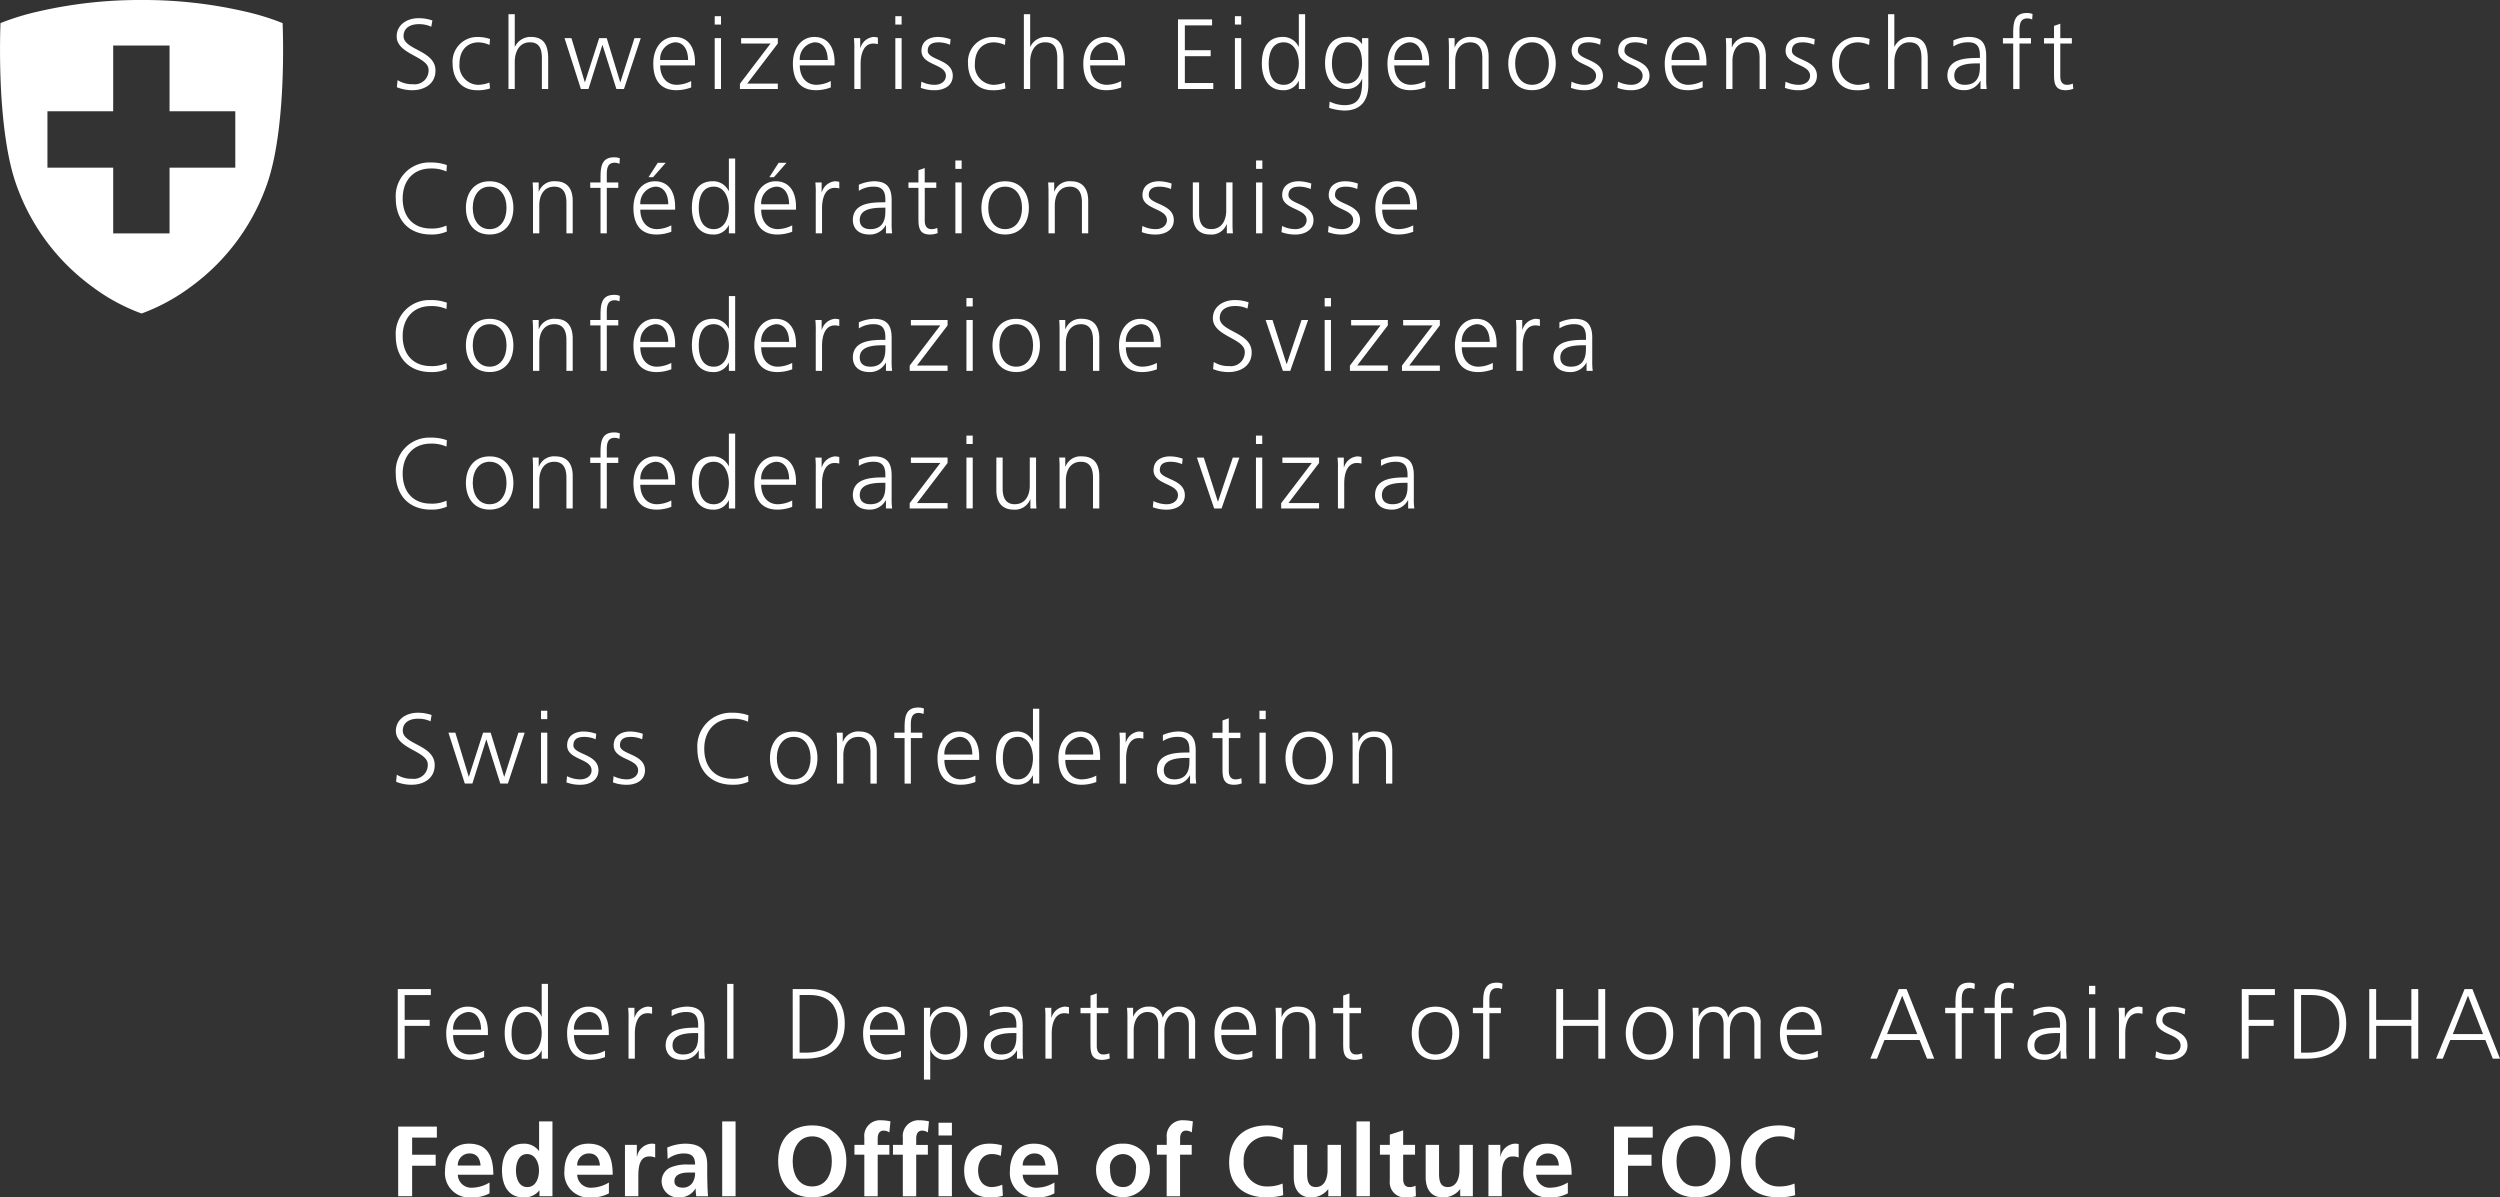 <svg xmlns="http://www.w3.org/2000/svg" width="370.358" height="177.394" viewBox="0 0 370.358 177.394">
  <rect x="0" y="0" width="370.358" height="177.394" fill="#333333" stroke="none"/>
  <g id="Gruppe_895" data-name="Gruppe 895" transform="translate(-1305.947 -8018.098)">
    <path id="Pfad_14" data-name="Pfad 14" d="M86.673,144.279a4.058,4.058,0,0,0,2.274.606,2.056,2.056,0,0,0,2.319-2.113c0-2.024-4.727-2.276-4.727-4.979,0-1.654,1.447-2.69,3.266-2.69a6.21,6.21,0,0,1,2.024.339l-.163.931a4.19,4.19,0,0,0-1.876-.384c-1.063,0-2.231.443-2.231,1.772,0,2.069,4.727,2.083,4.727,5.1,0,2.083-1.788,2.91-3.383,2.91a5.9,5.9,0,0,1-2.335-.443Z" transform="translate(1278.173 7885.689)" fill="#fff"/>
    <path id="Pfad_15" data-name="Pfad 15" d="M96.216,137.7a4.289,4.289,0,0,0-1.611-.384c-1.817,0-2.837,1.315-2.837,3.146a2.856,2.856,0,0,0,2.733,3.148,4.841,4.841,0,0,0,1.7-.341l.089.872a5.612,5.612,0,0,1-1.936.266c-2.424,0-3.605-1.847-3.605-3.944a3.652,3.652,0,0,1,3.723-3.944,5.631,5.631,0,0,1,1.817.3Z" transform="translate(1282.251 7887.057)" fill="#fff"/>
    <path id="Pfad_16" data-name="Pfad 16" d="M94.951,134.8h.931v4.816h.03a2.556,2.556,0,0,1,2.349-1.447c2.024,0,2.571,1.345,2.571,3.205v4.507H99.9v-4.491c0-1.3-.252-2.422-1.788-2.422-1.654,0-2.231,1.567-2.231,2.881v4.032h-.931Z" transform="translate(1286.324 7885.398)" fill="#fff"/>
    <path id="Pfad_17" data-name="Pfad 17" d="M107.972,144.14H106.85l-2.054-6.515h-.03l-2.054,6.515h-1.122l-2.422-7.535h1.02l1.979,6.517h.03l2.1-6.517h1.122l1.995,6.517h.03l2.083-6.517h.931Z" transform="translate(1290.411 7887.145)" fill="#fff"/>
    <path id="Pfad_18" data-name="Pfad 18" d="M111.461,143.99a6.179,6.179,0,0,1-2.187.413c-2.5,0-3.428-1.683-3.428-3.944,0-2.3,1.272-3.944,3.176-3.944,2.128,0,3,1.715,3,3.737v.473h-5.157c0,1.6.857,2.881,2.483,2.881a4.863,4.863,0,0,0,2.113-.561v.945ZM111,139.926c0-1.315-.532-2.615-1.92-2.615a2.464,2.464,0,0,0-2.217,2.615Z" transform="translate(1296.881 7887.057)" fill="#fff"/>
    <path id="Pfad_19" data-name="Pfad 19" d="M111.4,136.194h-.931v-1.24h.931Zm-.931,2.01h.931v7.535h-.931Z" transform="translate(1301.359 7885.543)" fill="#fff"/>
    <path id="Pfad_20" data-name="Pfad 20" d="M112.367,143.357,116.9,137.4h-4.359v-.8h5.436v.8l-4.535,5.94h4.535v.8h-5.613v-.784Z" transform="translate(1303.199 7887.145)" fill="#fff"/>
    <path id="Pfad_21" data-name="Pfad 21" d="M121.966,143.99a6.179,6.179,0,0,1-2.188.413c-2.5,0-3.428-1.683-3.428-3.944,0-2.3,1.272-3.944,3.176-3.944,2.128,0,3,1.715,3,3.737v.473h-5.157c0,1.6.858,2.881,2.483,2.881a4.862,4.862,0,0,0,2.113-.561v.945Zm-.459-4.064c0-1.315-.532-2.615-1.92-2.615a2.464,2.464,0,0,0-2.217,2.615Z" transform="translate(1307.06 7887.057)" fill="#fff"/>
    <path id="Pfad_22" data-name="Pfad 22" d="M121,138.376a13.53,13.53,0,0,0-.059-1.683h.931v1.447h.03a2.238,2.238,0,0,1,1.935-1.624,2.729,2.729,0,0,1,.65.089v.977a2.446,2.446,0,0,0-.679-.089c-1.479,0-1.876,1.656-1.876,3.014v3.723H121Z" transform="translate(1311.51 7887.057)" fill="#fff"/>
    <path id="Pfad_23" data-name="Pfad 23" d="M124.988,136.194h-.931v-1.24h.931Zm-.929,2.01h.931v7.535h-.931Z" transform="translate(1314.526 7885.543)" fill="#fff"/>
    <path id="Pfad_24" data-name="Pfad 24" d="M126.06,143.135a4.417,4.417,0,0,0,1.965.473c.886,0,1.67-.488,1.67-1.345,0-1.788-3.619-1.506-3.619-3.694,0-1.492,1.211-2.054,2.453-2.054a5.9,5.9,0,0,1,1.861.341l-.089.813a4.381,4.381,0,0,0-1.67-.354c-.961,0-1.626.3-1.626,1.256,0,1.4,3.708,1.227,3.708,3.694,0,1.6-1.492,2.142-2.629,2.142a5.676,5.676,0,0,1-2.113-.354Z" transform="translate(1316.381 7887.057)" fill="#fff"/>
    <path id="Pfad_25" data-name="Pfad 25" d="M134.995,137.7a4.289,4.289,0,0,0-1.611-.384c-1.817,0-2.837,1.315-2.837,3.146a2.856,2.856,0,0,0,2.733,3.148,4.84,4.84,0,0,0,1.7-.341l.089.872a5.612,5.612,0,0,1-1.936.266c-2.424,0-3.605-1.847-3.605-3.944a3.652,3.652,0,0,1,3.723-3.944,5.631,5.631,0,0,1,1.817.3Z" transform="translate(1319.827 7887.057)" fill="#fff"/>
    <path id="Pfad_26" data-name="Pfad 26" d="M133.729,134.8h.931v4.816h.03a2.556,2.556,0,0,1,2.349-1.447c2.024,0,2.571,1.345,2.571,3.205v4.507h-.931v-4.491c0-1.3-.252-2.422-1.788-2.422-1.654,0-2.231,1.567-2.231,2.881v4.032h-.931V134.8Z" transform="translate(1323.898 7885.398)" fill="#fff"/>
    <path id="Pfad_27" data-name="Pfad 27" d="M143.816,143.99a6.179,6.179,0,0,1-2.188.413c-2.5,0-3.428-1.683-3.428-3.944,0-2.3,1.272-3.944,3.176-3.944,2.128,0,3,1.715,3,3.737v.473h-5.157c0,1.6.858,2.881,2.483,2.881a4.862,4.862,0,0,0,2.113-.561v.945Zm-.459-4.064c0-1.315-.532-2.615-1.92-2.615a2.464,2.464,0,0,0-2.217,2.615Z" transform="translate(1328.231 7887.057)" fill="#fff"/>
    <path id="Pfad_28" data-name="Pfad 28" d="M145.323,135.194h5.052v.886h-4.032v3.68h3.826v.886h-3.826v3.975h4.212v.886h-5.23V135.194Z" transform="translate(1335.132 7885.777)" fill="#fff"/>
    <path id="Pfad_29" data-name="Pfad 29" d="M150.538,136.194h-.931v-1.24h.931Zm-.931,2.01h.931v7.535h-.931Z" transform="translate(1339.283 7885.543)" fill="#fff"/>
    <path id="Pfad_30" data-name="Pfad 30" d="M158.046,145.884h-.931v-1.2h-.03a2.415,2.415,0,0,1-2.349,1.374c-2.067,0-3.1-1.713-3.1-3.944,0-2.29.886-3.944,3.1-3.944a2.537,2.537,0,0,1,2.349,1.447h.03V134.8h.931Zm-3.162-.62c1.654,0,2.231-1.774,2.231-3.148s-.577-3.146-2.231-3.146c-1.772,0-2.231,1.683-2.231,3.146S153.112,145.264,154.884,145.264Z" transform="translate(1341.246 7885.4)" fill="#fff"/>
    <path id="Pfad_31" data-name="Pfad 31" d="M162.8,143.608c0,2.1-.945,3.812-3.53,3.812a7.823,7.823,0,0,1-2.276-.4l.075-.931a5.106,5.106,0,0,0,2.217.532c2.394,0,2.6-1.745,2.6-3.871h-.03a2.334,2.334,0,0,1-2.29,1.477c-2.408,0-3.176-2.1-3.176-3.769,0-2.29.886-3.944,3.1-3.944a2.488,2.488,0,0,1,2.349,1.034h.03v-.858h.931v6.919Zm-3.221-.179c1.683,0,2.29-1.6,2.29-2.969,0-1.817-.532-3.146-2.231-3.146-1.772,0-2.231,1.683-2.231,3.146C157.408,141.938,158,143.429,159.58,143.429Z" transform="translate(1345.857 7887.055)" fill="#fff"/>
    <path id="Pfad_32" data-name="Pfad 32" d="M166.7,143.99a6.179,6.179,0,0,1-2.188.413c-2.5,0-3.428-1.683-3.428-3.944,0-2.3,1.272-3.944,3.176-3.944,2.126,0,3,1.715,3,3.737v.473H162.1c0,1.6.858,2.881,2.483,2.881a4.863,4.863,0,0,0,2.113-.561v.945Zm-.459-4.064c0-1.315-.532-2.615-1.92-2.615a2.464,2.464,0,0,0-2.217,2.615Z" transform="translate(1350.407 7887.057)" fill="#fff"/>
    <path id="Pfad_33" data-name="Pfad 33" d="M165.739,138.465c0-.577,0-1.168-.059-1.774h.9v1.345h.03a2.388,2.388,0,0,1,2.438-1.522c1.863,0,2.571,1.24,2.571,2.9v4.816h-.931v-4.58c0-1.418-.5-2.335-1.788-2.335-1.7,0-2.231,1.492-2.231,2.749v4.166h-.931Z" transform="translate(1354.857 7887.055)" fill="#fff"/>
    <path id="Pfad_34" data-name="Pfad 34" d="M173.692,136.515c2.438,0,3.517,1.89,3.517,3.944s-1.079,3.944-3.517,3.944-3.517-1.89-3.517-3.944S171.254,136.515,173.692,136.515Zm0,7.092c1.626,0,2.5-1.4,2.5-3.148s-.87-3.146-2.5-3.146-2.5,1.4-2.5,3.146S172.067,143.607,173.692,143.607Z" transform="translate(1359.213 7887.057)" fill="#fff"/>
    <path id="Pfad_35" data-name="Pfad 35" d="M174.977,143.135a4.418,4.418,0,0,0,1.965.473c.886,0,1.67-.488,1.67-1.345,0-1.788-3.619-1.506-3.619-3.694,0-1.492,1.211-2.054,2.453-2.054a5.9,5.9,0,0,1,1.861.341l-.089.813a4.373,4.373,0,0,0-1.67-.354c-.961,0-1.626.3-1.626,1.256,0,1.4,3.709,1.227,3.709,3.694,0,1.6-1.492,2.142-2.63,2.142a5.676,5.676,0,0,1-2.113-.354Z" transform="translate(1363.779 7887.057)" fill="#fff"/>
    <path id="Pfad_36" data-name="Pfad 36" d="M178.48,143.135a4.418,4.418,0,0,0,1.965.473c.886,0,1.67-.488,1.67-1.345,0-1.788-3.619-1.506-3.619-3.694,0-1.492,1.211-2.054,2.453-2.054a5.9,5.9,0,0,1,1.861.341l-.089.813a4.373,4.373,0,0,0-1.67-.354c-.961,0-1.626.3-1.626,1.256,0,1.4,3.71,1.227,3.71,3.694,0,1.6-1.492,2.142-2.631,2.142a5.676,5.676,0,0,1-2.113-.354Z" transform="translate(1367.174 7887.057)" fill="#fff"/>
    <path id="Pfad_37" data-name="Pfad 37" d="M187.563,143.99a6.179,6.179,0,0,1-2.187.413c-2.5,0-3.428-1.683-3.428-3.944,0-2.3,1.272-3.944,3.176-3.944,2.128,0,3,1.715,3,3.737v.473h-5.157c0,1.6.858,2.881,2.483,2.881a4.863,4.863,0,0,0,2.113-.561v.945Zm-.459-4.064c0-1.315-.532-2.615-1.92-2.615a2.464,2.464,0,0,0-2.217,2.615Z" transform="translate(1370.62 7887.057)" fill="#fff"/>
    <path id="Pfad_38" data-name="Pfad 38" d="M186.6,138.465c0-.577,0-1.168-.059-1.774h.9v1.345h.03a2.388,2.388,0,0,1,2.438-1.522c1.863,0,2.571,1.24,2.571,2.9v4.816h-.931v-4.58c0-1.418-.5-2.335-1.788-2.335-1.7,0-2.231,1.492-2.231,2.749v4.166H186.6v-5.761Z" transform="translate(1375.069 7887.055)" fill="#fff"/>
    <path id="Pfad_39" data-name="Pfad 39" d="M191.079,143.135a4.417,4.417,0,0,0,1.965.473c.886,0,1.67-.488,1.67-1.345,0-1.788-3.619-1.506-3.619-3.694,0-1.492,1.211-2.054,2.453-2.054a5.9,5.9,0,0,1,1.861.341l-.089.813a4.381,4.381,0,0,0-1.67-.354c-.961,0-1.626.3-1.626,1.256,0,1.4,3.709,1.227,3.709,3.694,0,1.6-1.492,2.142-2.631,2.142a5.676,5.676,0,0,1-2.113-.354Z" transform="translate(1379.381 7887.057)" fill="#fff"/>
    <path id="Pfad_40" data-name="Pfad 40" d="M200.014,137.7a4.29,4.29,0,0,0-1.611-.384c-1.817,0-2.837,1.315-2.837,3.146a2.856,2.856,0,0,0,2.733,3.148,4.84,4.84,0,0,0,1.7-.341l.089.872a5.612,5.612,0,0,1-1.936.266c-2.424,0-3.605-1.847-3.605-3.944a3.652,3.652,0,0,1,3.723-3.944,5.643,5.643,0,0,1,1.817.3Z" transform="translate(1382.827 7887.057)" fill="#fff"/>
    <path id="Pfad_41" data-name="Pfad 41" d="M198.749,134.8h.931v4.816h.03a2.556,2.556,0,0,1,2.349-1.447c2.024,0,2.571,1.345,2.571,3.205v4.507H203.7v-4.491c0-1.3-.252-2.422-1.788-2.422-1.654,0-2.231,1.567-2.231,2.881v4.032h-.931V134.8Z" transform="translate(1386.899 7885.398)" fill="#fff"/>
    <path id="Pfad_42" data-name="Pfad 42" d="M208.12,143.016h-.03A2.65,2.65,0,0,1,205.7,144.4c-2.142,0-2.483-1.447-2.483-2.128,0-2.526,2.69-2.644,4.639-2.644h.177v-.384c0-1.286-.457-1.936-1.713-1.936a4.005,4.005,0,0,0-2.217.62v-.9a5.924,5.924,0,0,1,2.217-.518c1.861,0,2.644.843,2.644,2.808v3.324a10.575,10.575,0,0,0,.075,1.581h-.918v-1.209Zm-.089-2.585h-.266c-1.611,0-3.53.163-3.53,1.817,0,.988.707,1.359,1.565,1.359,2.186,0,2.231-1.906,2.231-2.719Z" transform="translate(1391.225 7887.055)" fill="#fff"/>
    <path id="Pfad_43" data-name="Pfad 43" d="M208.913,139.234h-1.52v-.8h1.52v-.545c0-1.581.059-3.176,2-3.176a2.132,2.132,0,0,1,.87.148l-.059.813a1.639,1.639,0,0,0-.738-.161c-1.27,0-1.138,1.374-1.138,2.274v.65h1.7v.8h-1.7v6.738h-.931Z" transform="translate(1395.275 7885.313)" fill="#fff"/>
    <path id="Pfad_44" data-name="Pfad 44" d="M214.605,138.456h-1.713v4.877c0,.679.252,1.24,1.006,1.24a2.172,2.172,0,0,0,.856-.177l.059.768a3.394,3.394,0,0,1-1.138.207c-1.654,0-1.713-1.138-1.713-2.51v-4.4h-1.477v-.8h1.477v-1.817l.931-.325v2.142h1.713v.8Z" transform="translate(1398.272 7886.09)" fill="#fff"/>
    <path id="Pfad_45" data-name="Pfad 45" d="M93.978,146.784a5.364,5.364,0,0,0-2.306-.443c-2.674,0-4.18,1.89-4.18,4.448,0,2.6,1.463,4.446,4.18,4.446a5.105,5.105,0,0,0,2.306-.443l.059.886a5.555,5.555,0,0,1-2.365.443c-3.251,0-5.2-2.142-5.2-5.334a4.976,4.976,0,0,1,5.2-5.334,6.7,6.7,0,0,1,2.365.384Z" transform="translate(1278.108 7896.717)" fill="#fff"/>
    <path id="Pfad_46" data-name="Pfad 46" d="M95.264,146.865c2.438,0,3.517,1.89,3.517,3.944s-1.079,3.944-3.517,3.944-3.517-1.89-3.517-3.944S92.826,146.865,95.264,146.865Zm0,7.092c1.626,0,2.5-1.4,2.5-3.148s-.87-3.146-2.5-3.146-2.5,1.4-2.5,3.146S93.637,153.957,95.264,153.957Z" transform="translate(1283.22 7898.086)" fill="#fff"/>
    <path id="Pfad_47" data-name="Pfad 47" d="M96.826,148.816c0-.577,0-1.168-.059-1.774h.9v1.345h.03a2.388,2.388,0,0,1,2.438-1.522c1.863,0,2.571,1.24,2.571,2.9v4.816h-.931V150c0-1.418-.5-2.335-1.788-2.335-1.7,0-2.231,1.492-2.231,2.749v4.166h-.931Z" transform="translate(1288.083 7898.086)" fill="#fff"/>
    <path id="Pfad_48" data-name="Pfad 48" d="M102.626,149.584H101.1v-.8h1.522v-.545c0-1.581.059-3.176,1.995-3.176a2.136,2.136,0,0,1,.872.148l-.059.813a1.639,1.639,0,0,0-.738-.161c-1.27,0-1.138,1.374-1.138,2.274v.65h1.7v.8h-1.7v6.738h-.931Z" transform="translate(1292.286 7896.342)" fill="#fff"/>
    <path id="Pfad_49" data-name="Pfad 49" d="M109.968,155.686a6.179,6.179,0,0,1-2.188.413c-2.5,0-3.428-1.683-3.428-3.944,0-2.3,1.272-3.944,3.176-3.944,2.128,0,3,1.715,3,3.737v.473h-5.157c0,1.6.858,2.881,2.483,2.881a4.862,4.862,0,0,0,2.113-.561v.945Zm-.459-4.064c0-1.315-.532-2.615-1.92-2.615a2.464,2.464,0,0,0-2.217,2.615Zm-1.552-6.145h1.168l-1.861,2.128h-.679Z" transform="translate(1295.434 7896.74)" fill="#fff"/>
    <path id="Pfad_50" data-name="Pfad 50" d="M115.163,156.234h-.931v-1.2h-.03a2.415,2.415,0,0,1-2.349,1.374c-2.067,0-3.1-1.713-3.1-3.944,0-2.29.886-3.944,3.1-3.944a2.542,2.542,0,0,1,2.349,1.447h.03v-4.816h.931Zm-3.162-.62c1.654,0,2.231-1.774,2.231-3.148s-.577-3.146-2.231-3.146c-1.772,0-2.231,1.683-2.231,3.146S110.227,155.614,112,155.614Z" transform="translate(1299.694 7896.428)" fill="#fff"/>
    <path id="Pfad_51" data-name="Pfad 51" d="M119.062,155.686a6.179,6.179,0,0,1-2.187.413c-2.5,0-3.428-1.683-3.428-3.944,0-2.3,1.272-3.944,3.176-3.944,2.128,0,3,1.715,3,3.737v.473h-5.157c0,1.6.858,2.881,2.483,2.881a4.862,4.862,0,0,0,2.113-.561Zm-.459-4.064c0-1.315-.532-2.615-1.92-2.615a2.464,2.464,0,0,0-2.217,2.615Zm-1.552-6.145h1.168l-1.863,2.128h-.679Z" transform="translate(1304.246 7896.74)" fill="#fff"/>
    <path id="Pfad_52" data-name="Pfad 52" d="M118.1,148.726a13.531,13.531,0,0,0-.059-1.683h.931v1.449H119a2.238,2.238,0,0,1,1.935-1.626,2.715,2.715,0,0,1,.65.089v.977a2.446,2.446,0,0,0-.679-.089c-1.479,0-1.876,1.654-1.876,3.014v3.723H118.1Z" transform="translate(1308.696 7898.086)" fill="#fff"/>
    <path id="Pfad_53" data-name="Pfad 53" d="M125.766,153.367h-.03a2.65,2.65,0,0,1-2.394,1.388c-2.142,0-2.481-1.447-2.481-2.128,0-2.526,2.69-2.644,4.639-2.644h.177V149.6c0-1.286-.459-1.936-1.715-1.936a3.994,3.994,0,0,0-2.215.62v-.9a5.915,5.915,0,0,1,2.215-.518c1.861,0,2.644.843,2.644,2.808V153a10.579,10.579,0,0,0,.075,1.581h-.916Zm-.087-2.585h-.266c-1.611,0-3.53.163-3.53,1.817,0,.988.709,1.359,1.565,1.359,2.186,0,2.231-1.906,2.231-2.719Z" transform="translate(1311.43 7898.084)" fill="#fff"/>
    <path id="Pfad_54" data-name="Pfad 54" d="M129.171,148.806h-1.715v4.877c0,.679.252,1.24,1,1.24a2.19,2.19,0,0,0,.858-.177l.059.768a3.394,3.394,0,0,1-1.138.207c-1.654,0-1.715-1.138-1.715-2.51v-4.4h-1.477v-.8h1.477v-1.817l.931-.325v2.142h1.715v.8Z" transform="translate(1315.486 7897.119)" fill="#fff"/>
    <path id="Pfad_55" data-name="Pfad 55" d="M129.505,146.544h-.931V145.3h.931Zm-.929,2.01h.931v7.535h-.931Z" transform="translate(1318.903 7896.572)" fill="#fff"/>
    <path id="Pfad_56" data-name="Pfad 56" d="M134.05,146.865c2.438,0,3.517,1.89,3.517,3.944s-1.079,3.944-3.517,3.944-3.517-1.89-3.517-3.944S131.612,146.865,134.05,146.865Zm0,7.092c1.626,0,2.5-1.4,2.5-3.148s-.87-3.146-2.5-3.146-2.5,1.4-2.5,3.146S132.425,153.957,134.05,153.957Z" transform="translate(1320.801 7898.086)" fill="#fff"/>
    <path id="Pfad_57" data-name="Pfad 57" d="M135.612,148.816c0-.577,0-1.168-.059-1.774h.9v1.345h.03a2.388,2.388,0,0,1,2.438-1.522c1.863,0,2.571,1.24,2.571,2.9v4.816h-.931V150c0-1.418-.5-2.335-1.788-2.335-1.7,0-2.231,1.492-2.231,2.749v4.166h-.931Z" transform="translate(1325.666 7898.086)" fill="#fff"/>
    <path id="Pfad_58" data-name="Pfad 58" d="M142.689,153.485a4.417,4.417,0,0,0,1.965.473c.886,0,1.67-.488,1.67-1.345,0-1.788-3.619-1.506-3.619-3.694,0-1.492,1.211-2.054,2.453-2.054a5.948,5.948,0,0,1,1.861.339l-.089.813a4.382,4.382,0,0,0-1.67-.354c-.961,0-1.626.3-1.626,1.256,0,1.4,3.71,1.227,3.71,3.694,0,1.6-1.492,2.142-2.631,2.142a5.676,5.676,0,0,1-2.113-.354Z" transform="translate(1332.494 7898.086)" fill="#fff"/>
    <path id="Pfad_59" data-name="Pfad 59" d="M152.321,152.717c0,.575,0,1.168.059,1.772h-.9v-1.345h-.03a2.391,2.391,0,0,1-2.438,1.522c-1.861,0-2.571-1.24-2.571-2.9v-4.816h.931v4.58c0,1.42.5,2.335,1.788,2.335,1.7,0,2.231-1.492,2.231-2.749v-4.166h.931v5.763Z" transform="translate(1336.214 7898.172)" fill="#fff"/>
    <path id="Pfad_60" data-name="Pfad 60" d="M152.129,146.544H151.2V145.3h.931Zm-.931,2.01h.931v7.535H151.2Z" transform="translate(1340.825 7896.572)" fill="#fff"/>
    <path id="Pfad_61" data-name="Pfad 61" d="M153.2,153.485a4.417,4.417,0,0,0,1.965.473c.886,0,1.67-.488,1.67-1.345,0-1.788-3.619-1.506-3.619-3.694,0-1.492,1.211-2.054,2.453-2.054a5.948,5.948,0,0,1,1.861.339l-.089.813a4.382,4.382,0,0,0-1.67-.354c-.961,0-1.626.3-1.626,1.256,0,1.4,3.708,1.227,3.708,3.694,0,1.6-1.492,2.142-2.629,2.142a5.677,5.677,0,0,1-2.113-.354Z" transform="translate(1342.679 7898.086)" fill="#fff"/>
    <path id="Pfad_62" data-name="Pfad 62" d="M156.7,153.485a4.417,4.417,0,0,0,1.965.473c.886,0,1.67-.488,1.67-1.345,0-1.788-3.619-1.506-3.619-3.694,0-1.492,1.211-2.054,2.453-2.054a5.948,5.948,0,0,1,1.861.339l-.089.813a4.382,4.382,0,0,0-1.67-.354c-.961,0-1.626.3-1.626,1.256,0,1.4,3.71,1.227,3.71,3.694,0,1.6-1.492,2.142-2.631,2.142a5.676,5.676,0,0,1-2.113-.354Z" transform="translate(1346.075 7898.086)" fill="#fff"/>
    <path id="Pfad_63" data-name="Pfad 63" d="M165.787,154.34a6.179,6.179,0,0,1-2.187.413c-2.5,0-3.428-1.683-3.428-3.944,0-2.3,1.272-3.944,3.176-3.944,2.128,0,3,1.715,3,3.737v.473H161.19c0,1.6.858,2.881,2.483,2.881a4.862,4.862,0,0,0,2.113-.561v.945Zm-.459-4.064c0-1.315-.532-2.615-1.92-2.615a2.464,2.464,0,0,0-2.217,2.615Z" transform="translate(1349.52 7898.086)" fill="#fff"/>
    <path id="Pfad_64" data-name="Pfad 64" d="M93.978,157.134a5.365,5.365,0,0,0-2.306-.443c-2.674,0-4.18,1.89-4.18,4.448,0,2.6,1.463,4.446,4.18,4.446a5.105,5.105,0,0,0,2.306-.443l.059.886a5.554,5.554,0,0,1-2.365.443c-3.251,0-5.2-2.142-5.2-5.332a4.976,4.976,0,0,1,5.2-5.334,6.652,6.652,0,0,1,2.365.384Z" transform="translate(1278.108 7906.748)" fill="#fff"/>
    <path id="Pfad_65" data-name="Pfad 65" d="M95.264,157.215c2.438,0,3.517,1.89,3.517,3.944S97.7,165.1,95.264,165.1s-3.517-1.89-3.517-3.944S92.826,157.215,95.264,157.215Zm0,7.092c1.626,0,2.5-1.4,2.5-3.148s-.87-3.146-2.5-3.146-2.5,1.4-2.5,3.146S93.637,164.307,95.264,164.307Z" transform="translate(1283.22 7908.113)" fill="#fff"/>
    <path id="Pfad_66" data-name="Pfad 66" d="M96.826,159.166c0-.577,0-1.168-.059-1.774h.9v1.345h.03a2.388,2.388,0,0,1,2.438-1.522c1.863,0,2.571,1.24,2.571,2.9v4.816h-.931v-4.58c0-1.418-.5-2.335-1.788-2.335-1.7,0-2.231,1.492-2.231,2.749v4.166h-.931Z" transform="translate(1288.083 7908.113)" fill="#fff"/>
    <path id="Pfad_67" data-name="Pfad 67" d="M102.626,159.934H101.1v-.8h1.522v-.545c0-1.581.059-3.176,1.995-3.176a2.136,2.136,0,0,1,.872.148l-.059.813a1.639,1.639,0,0,0-.738-.161c-1.27,0-1.138,1.374-1.138,2.274v.65h1.7v.8h-1.7v6.738h-.931Z" transform="translate(1292.286 7906.369)" fill="#fff"/>
    <path id="Pfad_68" data-name="Pfad 68" d="M109.968,164.69a6.179,6.179,0,0,1-2.188.413c-2.5,0-3.428-1.683-3.428-3.944,0-2.3,1.272-3.944,3.176-3.944,2.128,0,3,1.715,3,3.737v.473h-5.157c0,1.6.858,2.881,2.483,2.881a4.863,4.863,0,0,0,2.113-.561v.945Zm-.459-4.064c0-1.315-.532-2.615-1.92-2.615a2.464,2.464,0,0,0-2.217,2.615Z" transform="translate(1295.434 7908.115)" fill="#fff"/>
    <path id="Pfad_69" data-name="Pfad 69" d="M115.163,166.584h-.931v-1.2h-.03a2.415,2.415,0,0,1-2.349,1.374c-2.067,0-3.1-1.713-3.1-3.944,0-2.29.886-3.944,3.1-3.944a2.542,2.542,0,0,1,2.349,1.447h.03V155.5h.931Zm-3.162-.62c1.654,0,2.231-1.774,2.231-3.148s-.577-3.146-2.231-3.146c-1.772,0-2.231,1.683-2.231,3.146S110.227,165.964,112,165.964Z" transform="translate(1299.694 7906.457)" fill="#fff"/>
    <path id="Pfad_70" data-name="Pfad 70" d="M119.062,164.69a6.179,6.179,0,0,1-2.187.413c-2.5,0-3.428-1.683-3.428-3.944,0-2.3,1.272-3.944,3.176-3.944,2.128,0,3,1.715,3,3.737v.473h-5.157c0,1.6.858,2.881,2.483,2.881a4.862,4.862,0,0,0,2.113-.561Zm-.459-4.064c0-1.315-.532-2.615-1.92-2.615a2.464,2.464,0,0,0-2.217,2.615Z" transform="translate(1304.246 7908.115)" fill="#fff"/>
    <path id="Pfad_71" data-name="Pfad 71" d="M118.1,159.077a13.583,13.583,0,0,0-.059-1.685h.931v1.447H119a2.238,2.238,0,0,1,1.935-1.624,2.715,2.715,0,0,1,.65.089v.977a2.446,2.446,0,0,0-.679-.089c-1.479,0-1.876,1.656-1.876,3.015v3.723H118.1Z" transform="translate(1308.696 7908.113)" fill="#fff"/>
    <path id="Pfad_72" data-name="Pfad 72" d="M125.766,163.717h-.03a2.65,2.65,0,0,1-2.394,1.388c-2.142,0-2.481-1.447-2.481-2.128,0-2.526,2.69-2.644,4.639-2.644h.177v-.384c0-1.286-.459-1.935-1.715-1.935a3.994,3.994,0,0,0-2.215.62v-.9a5.915,5.915,0,0,1,2.215-.518c1.861,0,2.644.843,2.644,2.808v3.324a10.579,10.579,0,0,0,.075,1.581h-.916Zm-.087-2.587h-.266c-1.611,0-3.53.163-3.53,1.817,0,.988.709,1.359,1.565,1.359,2.186,0,2.231-1.906,2.231-2.719Z" transform="translate(1311.43 7908.113)" fill="#fff"/>
    <path id="Pfad_73" data-name="Pfad 73" d="M125.138,164.057l4.536-5.954h-4.359v-.8h5.436v.8l-4.535,5.94h4.535v.8h-5.613v-.784Z" transform="translate(1315.574 7908.201)" fill="#fff"/>
    <path id="Pfad_74" data-name="Pfad 74" d="M130.338,156.894h-.931v-1.24h.931Zm-.929,2.01h.931v7.535h-.931Z" transform="translate(1319.71 7906.602)" fill="#fff"/>
    <path id="Pfad_75" data-name="Pfad 75" d="M134.883,157.215c2.438,0,3.517,1.89,3.517,3.944s-1.079,3.944-3.517,3.944-3.517-1.89-3.517-3.944S132.445,157.215,134.883,157.215Zm0,7.092c1.626,0,2.5-1.4,2.5-3.148s-.87-3.146-2.5-3.146-2.5,1.4-2.5,3.146S133.258,164.307,134.883,164.307Z" transform="translate(1321.608 7908.113)" fill="#fff"/>
    <path id="Pfad_76" data-name="Pfad 76" d="M136.445,159.166c0-.577,0-1.168-.059-1.774h.9v1.345h.03a2.388,2.388,0,0,1,2.438-1.522c1.863,0,2.571,1.24,2.571,2.9v4.816h-.931v-4.58c0-1.418-.5-2.335-1.788-2.335-1.7,0-2.231,1.492-2.231,2.749v4.166h-.931v-5.761Z" transform="translate(1326.473 7908.113)" fill="#fff"/>
    <path id="Pfad_77" data-name="Pfad 77" d="M146.5,164.69a6.179,6.179,0,0,1-2.188.413c-2.5,0-3.428-1.683-3.428-3.944,0-2.3,1.27-3.944,3.176-3.944,2.128,0,3,1.715,3,3.737v.473h-5.157c0,1.6.858,2.881,2.483,2.881a4.863,4.863,0,0,0,2.113-.561v.945Zm-.459-4.064c0-1.315-.532-2.615-1.92-2.615a2.464,2.464,0,0,0-2.217,2.615Z" transform="translate(1330.835 7908.115)" fill="#fff"/>
    <path id="Pfad_78" data-name="Pfad 78" d="M148.083,164.979a4.062,4.062,0,0,0,2.274.606,2.056,2.056,0,0,0,2.319-2.113c0-2.024-4.727-2.276-4.727-4.98,0-1.654,1.447-2.69,3.266-2.69a6.209,6.209,0,0,1,2.024.339l-.163.931a4.19,4.19,0,0,0-1.876-.384c-1.063,0-2.231.443-2.231,1.772,0,2.069,4.727,2.083,4.727,5.1,0,2.083-1.788,2.91-3.383,2.91a5.9,5.9,0,0,1-2.335-.443Z" transform="translate(1337.677 7906.746)" fill="#fff"/>
    <path id="Pfad_79" data-name="Pfad 79" d="M155.567,164.84h-1.093l-2.556-7.535h1.02l2.083,6.517h.029l2.188-6.517h.975Z" transform="translate(1341.523 7908.201)" fill="#fff"/>
    <path id="Pfad_80" data-name="Pfad 80" d="M157.291,156.894h-.931v-1.24h.931Zm-.929,2.01h.931v7.535h-.931Z" transform="translate(1345.827 7906.602)" fill="#fff"/>
    <path id="Pfad_81" data-name="Pfad 81" d="M158.259,164.057,162.8,158.1h-4.359v-.8h5.436v.8l-4.535,5.94h4.535v.8h-5.613Z" transform="translate(1347.667 7908.201)" fill="#fff"/>
    <path id="Pfad_82" data-name="Pfad 82" d="M162.176,164.057l4.536-5.954h-4.359v-.8h5.436v.8l-4.535,5.94h4.535v.8h-5.613Z" transform="translate(1351.462 7908.201)" fill="#fff"/>
    <path id="Pfad_83" data-name="Pfad 83" d="M171.775,164.69a6.179,6.179,0,0,1-2.187.413c-2.5,0-3.428-1.683-3.428-3.944,0-2.3,1.27-3.944,3.176-3.944,2.128,0,3,1.715,3,3.737v.473h-5.157c0,1.6.858,2.881,2.483,2.881a4.862,4.862,0,0,0,2.113-.561v.945Zm-.459-4.064c0-1.315-.532-2.615-1.92-2.615a2.464,2.464,0,0,0-2.217,2.615Z" transform="translate(1355.322 7908.115)" fill="#fff"/>
    <path id="Pfad_84" data-name="Pfad 84" d="M170.812,159.077a13.576,13.576,0,0,0-.059-1.685h.931v1.447h.03a2.238,2.238,0,0,1,1.936-1.624,2.715,2.715,0,0,1,.65.089v.977a2.447,2.447,0,0,0-.679-.089c-1.479,0-1.876,1.656-1.876,3.015v3.723h-.931Z" transform="translate(1359.772 7908.113)" fill="#fff"/>
    <path id="Pfad_85" data-name="Pfad 85" d="M178.479,163.717h-.029a2.65,2.65,0,0,1-2.394,1.388c-2.142,0-2.481-1.447-2.481-2.128,0-2.526,2.69-2.644,4.639-2.644h.177v-.384c0-1.286-.459-1.935-1.715-1.935a4.005,4.005,0,0,0-2.217.62v-.9a5.917,5.917,0,0,1,2.217-.518c1.861,0,2.644.843,2.644,2.808v3.324a10.573,10.573,0,0,0,.075,1.581h-.916Zm-.089-2.587h-.266c-1.611,0-3.532.163-3.532,1.817,0,.988.709,1.359,1.565,1.359,2.186,0,2.231-1.906,2.231-2.719v-.457Z" transform="translate(1362.506 7908.113)" fill="#fff"/>
    <path id="Pfad_86" data-name="Pfad 86" d="M93.978,167.483a5.365,5.365,0,0,0-2.306-.443c-2.674,0-4.18,1.89-4.18,4.448,0,2.6,1.463,4.446,4.18,4.446a5.105,5.105,0,0,0,2.306-.443l.059.886a5.555,5.555,0,0,1-2.365.443c-3.251,0-5.2-2.142-5.2-5.332a4.976,4.976,0,0,1,5.2-5.334,6.652,6.652,0,0,1,2.365.384Z" transform="translate(1278.108 7916.775)" fill="#fff"/>
    <path id="Pfad_87" data-name="Pfad 87" d="M95.264,167.564c2.438,0,3.517,1.89,3.517,3.944s-1.079,3.944-3.517,3.944-3.517-1.89-3.517-3.944S92.826,167.564,95.264,167.564Zm0,7.094c1.626,0,2.5-1.4,2.5-3.148s-.87-3.146-2.5-3.146-2.5,1.4-2.5,3.146S93.637,174.658,95.264,174.658Z" transform="translate(1283.22 7918.141)" fill="#fff"/>
    <path id="Pfad_88" data-name="Pfad 88" d="M96.826,169.515c0-.577,0-1.168-.059-1.774h.9v1.345h.03a2.388,2.388,0,0,1,2.438-1.522c1.863,0,2.571,1.24,2.571,2.9v4.816h-.931V170.7c0-1.418-.5-2.335-1.788-2.335-1.7,0-2.231,1.492-2.231,2.749v4.166h-.931Z" transform="translate(1288.083 7918.141)" fill="#fff"/>
    <path id="Pfad_89" data-name="Pfad 89" d="M102.626,170.284H101.1v-.8h1.522v-.545c0-1.581.059-3.176,1.995-3.176a2.17,2.17,0,0,1,.872.148l-.059.813a1.639,1.639,0,0,0-.738-.163c-1.27,0-1.138,1.374-1.138,2.274v.65h1.7v.8h-1.7v6.738h-.931Z" transform="translate(1292.286 7916.398)" fill="#fff"/>
    <path id="Pfad_90" data-name="Pfad 90" d="M109.968,175.039a6.179,6.179,0,0,1-2.188.413c-2.5,0-3.428-1.683-3.428-3.944,0-2.3,1.272-3.944,3.176-3.944,2.128,0,3,1.715,3,3.737v.473h-5.157c0,1.595.858,2.881,2.483,2.881a4.863,4.863,0,0,0,2.113-.561v.945Zm-.459-4.062c0-1.315-.532-2.615-1.92-2.615a2.464,2.464,0,0,0-2.217,2.615Z" transform="translate(1295.434 7918.143)" fill="#fff"/>
    <path id="Pfad_91" data-name="Pfad 91" d="M115.163,176.934h-.931v-1.2h-.03a2.415,2.415,0,0,1-2.349,1.374c-2.067,0-3.1-1.713-3.1-3.944,0-2.29.886-3.944,3.1-3.944a2.542,2.542,0,0,1,2.349,1.447h.03v-4.816h.931Zm-3.162-.62c1.654,0,2.231-1.774,2.231-3.148s-.577-3.146-2.231-3.146c-1.772,0-2.231,1.683-2.231,3.146S110.227,176.314,112,176.314Z" transform="translate(1299.694 7916.486)" fill="#fff"/>
    <path id="Pfad_92" data-name="Pfad 92" d="M119.062,175.039a6.179,6.179,0,0,1-2.187.413c-2.5,0-3.428-1.683-3.428-3.944,0-2.3,1.272-3.944,3.176-3.944,2.128,0,3,1.715,3,3.737v.473h-5.157c0,1.595.858,2.881,2.483,2.881a4.863,4.863,0,0,0,2.113-.561Zm-.459-4.062c0-1.315-.532-2.615-1.92-2.615a2.464,2.464,0,0,0-2.217,2.615Z" transform="translate(1304.246 7918.143)" fill="#fff"/>
    <path id="Pfad_93" data-name="Pfad 93" d="M118.1,169.426a13.532,13.532,0,0,0-.059-1.683h.931v1.447H119a2.238,2.238,0,0,1,1.935-1.624,2.712,2.712,0,0,1,.65.089v.977a2.446,2.446,0,0,0-.679-.089c-1.479,0-1.876,1.656-1.876,3.014v3.723H118.1Z" transform="translate(1308.696 7918.143)" fill="#fff"/>
    <path id="Pfad_94" data-name="Pfad 94" d="M125.766,174.065h-.03a2.65,2.65,0,0,1-2.394,1.388c-2.142,0-2.481-1.447-2.481-2.128,0-2.526,2.69-2.644,4.639-2.644h.177V170.3c0-1.286-.459-1.936-1.715-1.936a3.994,3.994,0,0,0-2.215.62v-.9a5.915,5.915,0,0,1,2.215-.518c1.861,0,2.644.843,2.644,2.808V173.7a10.58,10.58,0,0,0,.075,1.581h-.916Zm-.087-2.585h-.266c-1.611,0-3.53.163-3.53,1.817,0,.988.709,1.359,1.565,1.359,2.186,0,2.231-1.906,2.231-2.719Z" transform="translate(1311.43 7918.141)" fill="#fff"/>
    <path id="Pfad_95" data-name="Pfad 95" d="M125.138,174.407l4.536-5.954h-4.359v-.8h5.436v.8l-4.535,5.94h4.535v.8h-5.613v-.784Z" transform="translate(1315.574 7918.23)" fill="#fff"/>
    <path id="Pfad_96" data-name="Pfad 96" d="M130.338,167.244h-.931V166h.931Zm-.929,2.008h.931v7.535h-.931Z" transform="translate(1319.71 7916.629)" fill="#fff"/>
    <path id="Pfad_97" data-name="Pfad 97" d="M137.539,173.418c0,.577,0,1.168.059,1.772h-.9v-1.345h-.03a2.39,2.39,0,0,1-2.438,1.52c-1.861,0-2.571-1.24-2.571-2.9v-4.816h.931v4.58c0,1.42.5,2.335,1.788,2.335,1.7,0,2.231-1.492,2.231-2.749v-4.166h.931v5.765Z" transform="translate(1321.892 7918.229)" fill="#fff"/>
    <path id="Pfad_98" data-name="Pfad 98" d="M136.445,169.515c0-.577,0-1.168-.059-1.774h.9v1.345h.03a2.388,2.388,0,0,1,2.438-1.522c1.863,0,2.571,1.24,2.571,2.9v4.816h-.931V170.7c0-1.418-.5-2.335-1.788-2.335-1.7,0-2.231,1.492-2.231,2.749v4.166h-.931v-5.761Z" transform="translate(1326.473 7918.141)" fill="#fff"/>
    <path id="Pfad_99" data-name="Pfad 99" d="M143.521,174.184a4.418,4.418,0,0,0,1.965.473c.886,0,1.67-.488,1.67-1.345,0-1.788-3.619-1.506-3.619-3.694,0-1.492,1.211-2.054,2.453-2.054a5.9,5.9,0,0,1,1.861.341l-.089.813a4.381,4.381,0,0,0-1.67-.354c-.961,0-1.626.3-1.626,1.256,0,1.4,3.707,1.227,3.707,3.694,0,1.6-1.492,2.142-2.629,2.142a5.676,5.676,0,0,1-2.113-.354Z" transform="translate(1333.3 7918.141)" fill="#fff"/>
    <path id="Pfad_100" data-name="Pfad 100" d="M150.4,175.19H149.3l-2.556-7.535h1.02l2.083,6.517h.03l2.188-6.517h.975Z" transform="translate(1336.514 7918.23)" fill="#fff"/>
    <path id="Pfad_101" data-name="Pfad 101" d="M152.122,167.244h-.931V166h.931Zm-.931,2.008h.931v7.535h-.931Z" transform="translate(1340.818 7916.629)" fill="#fff"/>
    <path id="Pfad_102" data-name="Pfad 102" d="M153.089,174.407l4.536-5.954h-4.359v-.8H158.7v.8l-4.535,5.94H158.7v.8h-5.614Z" transform="translate(1342.657 7918.23)" fill="#fff"/>
    <path id="Pfad_103" data-name="Pfad 103" d="M157.387,169.426a13.532,13.532,0,0,0-.059-1.683h.931v1.447h.03a2.238,2.238,0,0,1,1.936-1.624,2.712,2.712,0,0,1,.65.089v.977a2.447,2.447,0,0,0-.679-.089c-1.479,0-1.876,1.656-1.876,3.014v3.723h-.931Z" transform="translate(1346.765 7918.143)" fill="#fff"/>
    <path id="Pfad_104" data-name="Pfad 104" d="M165.055,174.065h-.03a2.65,2.65,0,0,1-2.394,1.388c-2.142,0-2.481-1.447-2.481-2.128,0-2.526,2.69-2.644,4.639-2.644h.177V170.3c0-1.286-.459-1.936-1.715-1.936a4.005,4.005,0,0,0-2.217.62v-.9a5.916,5.916,0,0,1,2.217-.518c1.861,0,2.644.843,2.644,2.808V173.7a10.582,10.582,0,0,0,.075,1.581h-.916Zm-.089-2.585H164.7c-1.611,0-3.53.163-3.53,1.817,0,.988.709,1.359,1.565,1.359,2.186,0,2.231-1.906,2.231-2.719Z" transform="translate(1349.499 7918.141)" fill="#fff"/>
    <path id="Pfad_105" data-name="Pfad 105" d="M86.613,196.029a4.062,4.062,0,0,0,2.274.606,2.056,2.056,0,0,0,2.319-2.113c0-2.024-4.727-2.276-4.727-4.979,0-1.654,1.447-2.69,3.267-2.69a6.209,6.209,0,0,1,2.024.339l-.161.931a4.2,4.2,0,0,0-1.876-.384c-1.063,0-2.231.443-2.231,1.772,0,2.069,4.727,2.083,4.727,5.1,0,2.083-1.788,2.91-3.383,2.91a5.9,5.9,0,0,1-2.335-.443Z" transform="translate(1278.115 7936.832)" fill="#fff"/>
    <path id="Pfad_106" data-name="Pfad 106" d="M99.238,195.89H98.116l-2.054-6.515h-.03l-2.054,6.515H92.857l-2.422-7.535h1.02l1.979,6.517h.03l2.1-6.517h1.122l1.995,6.517h.03l2.083-6.517h.931Z" transform="translate(1281.948 7938.287)" fill="#fff"/>
    <path id="Pfad_107" data-name="Pfad 107" d="M98.328,187.944H97.4V186.7h.931Zm-.931,2.01h.931v7.535H97.4Z" transform="translate(1288.694 7936.688)" fill="#fff"/>
    <path id="Pfad_108" data-name="Pfad 108" d="M99.4,194.885a4.418,4.418,0,0,0,1.965.473c.886,0,1.67-.488,1.67-1.345,0-1.788-3.619-1.506-3.619-3.694,0-1.492,1.211-2.054,2.453-2.054a5.9,5.9,0,0,1,1.861.341l-.089.813a4.381,4.381,0,0,0-1.67-.354c-.961,0-1.626.3-1.626,1.256,0,1.4,3.71,1.227,3.71,3.694,0,1.6-1.493,2.142-2.631,2.142a5.677,5.677,0,0,1-2.113-.354Z" transform="translate(1290.548 7938.199)" fill="#fff"/>
    <path id="Pfad_109" data-name="Pfad 109" d="M102.9,194.885a4.418,4.418,0,0,0,1.965.473c.886,0,1.67-.488,1.67-1.345,0-1.788-3.619-1.506-3.619-3.694,0-1.492,1.211-2.054,2.453-2.054a5.9,5.9,0,0,1,1.861.341l-.089.813a4.381,4.381,0,0,0-1.67-.354c-.961,0-1.626.3-1.626,1.256,0,1.4,3.708,1.227,3.708,3.694,0,1.6-1.492,2.142-2.629,2.142a5.677,5.677,0,0,1-2.113-.354Z" transform="translate(1293.944 7938.199)" fill="#fff"/>
    <path id="Pfad_110" data-name="Pfad 110" d="M116.669,188.183a5.365,5.365,0,0,0-2.306-.443c-2.674,0-4.18,1.89-4.18,4.448,0,2.6,1.463,4.446,4.18,4.446a5.105,5.105,0,0,0,2.306-.443l.059.886a5.554,5.554,0,0,1-2.365.443c-3.251,0-5.2-2.142-5.2-5.332a4.976,4.976,0,0,1,5.2-5.334,6.652,6.652,0,0,1,2.365.384Z" transform="translate(1300.095 7936.832)" fill="#fff"/>
    <path id="Pfad_111" data-name="Pfad 111" d="M118.142,188.265c2.438,0,3.517,1.89,3.517,3.944s-1.079,3.944-3.517,3.944-3.517-1.89-3.517-3.944S115.7,188.265,118.142,188.265Zm0,7.092c1.626,0,2.5-1.4,2.5-3.148s-.87-3.146-2.5-3.146-2.5,1.4-2.5,3.146S116.517,195.357,118.142,195.357Z" transform="translate(1305.387 7938.199)" fill="#fff"/>
    <path id="Pfad_112" data-name="Pfad 112" d="M119.7,190.215c0-.577,0-1.168-.059-1.774h.9v1.345h.03a2.388,2.388,0,0,1,2.438-1.522c1.863,0,2.571,1.24,2.571,2.9v4.816h-.931V191.4c0-1.418-.5-2.335-1.788-2.335-1.7,0-2.231,1.492-2.231,2.749v4.166H119.7v-5.761Z" transform="translate(1310.251 7938.199)" fill="#fff"/>
    <path id="Pfad_113" data-name="Pfad 113" d="M125.5,190.984h-1.522v-.8H125.5v-.545c0-1.581.059-3.176,1.995-3.176a2.136,2.136,0,0,1,.872.148l-.059.813a1.642,1.642,0,0,0-.74-.161c-1.27,0-1.138,1.374-1.138,2.274v.65h1.7v.8h-1.7v6.738H125.5v-6.74Z" transform="translate(1314.454 7936.455)" fill="#fff"/>
    <path id="Pfad_114" data-name="Pfad 114" d="M132.846,195.74a6.179,6.179,0,0,1-2.188.413c-2.5,0-3.428-1.683-3.428-3.944,0-2.3,1.272-3.944,3.176-3.944,2.128,0,3,1.715,3,3.737v.473h-5.157c0,1.6.858,2.881,2.483,2.881a4.862,4.862,0,0,0,2.113-.561v.945Zm-.459-4.064c0-1.315-.532-2.615-1.92-2.615a2.464,2.464,0,0,0-2.217,2.615Z" transform="translate(1317.602 7938.201)" fill="#fff"/>
    <path id="Pfad_115" data-name="Pfad 115" d="M138.042,197.634h-.931v-1.2h-.03a2.415,2.415,0,0,1-2.349,1.374c-2.067,0-3.1-1.713-3.1-3.944,0-2.29.886-3.944,3.1-3.944a2.537,2.537,0,0,1,2.349,1.447h.03v-4.816h.931Zm-3.162-.62c1.654,0,2.231-1.774,2.231-3.148s-.575-3.146-2.231-3.146c-1.772,0-2.231,1.683-2.231,3.146S133.106,197.014,134.88,197.014Z" transform="translate(1321.863 7936.543)" fill="#fff"/>
    <path id="Pfad_116" data-name="Pfad 116" d="M141.941,195.74a6.178,6.178,0,0,1-2.187.413c-2.5,0-3.428-1.683-3.428-3.944,0-2.3,1.27-3.944,3.176-3.944,2.128,0,3,1.715,3,3.737v.473h-5.157c0,1.6.858,2.881,2.483,2.881a4.862,4.862,0,0,0,2.113-.561v.945Zm-.459-4.064c0-1.315-.532-2.615-1.92-2.615a2.464,2.464,0,0,0-2.217,2.615Z" transform="translate(1326.415 7938.201)" fill="#fff"/>
    <path id="Pfad_117" data-name="Pfad 117" d="M140.977,190.126a13.528,13.528,0,0,0-.059-1.683h.931v1.447h.03a2.238,2.238,0,0,1,1.935-1.624,2.711,2.711,0,0,1,.65.089v.977a2.445,2.445,0,0,0-.679-.089c-1.479,0-1.876,1.656-1.876,3.015v3.723h-.931Z" transform="translate(1330.864 7938.199)" fill="#fff"/>
    <path id="Pfad_118" data-name="Pfad 118" d="M148.645,194.766h-.03a2.65,2.65,0,0,1-2.394,1.388c-2.142,0-2.481-1.447-2.481-2.128,0-2.526,2.69-2.644,4.639-2.644h.177V191c0-1.286-.459-1.936-1.715-1.936a4.005,4.005,0,0,0-2.217.62v-.9a5.916,5.916,0,0,1,2.217-.518c1.861,0,2.644.843,2.644,2.808v3.324a10.584,10.584,0,0,0,.075,1.581h-.916Zm-.089-2.585h-.266c-1.611,0-3.532.163-3.532,1.817,0,.988.709,1.359,1.565,1.359,2.186,0,2.231-1.906,2.231-2.719v-.457Z" transform="translate(1333.598 7938.197)" fill="#fff"/>
    <path id="Pfad_119" data-name="Pfad 119" d="M152.049,190.206h-1.715v4.877c0,.679.252,1.24,1,1.24a2.19,2.19,0,0,0,.858-.177l.059.768a3.394,3.394,0,0,1-1.138.207c-1.654,0-1.715-1.138-1.715-2.51v-4.4h-1.477v-.8H149.4v-1.817l.931-.325v2.142h1.715Z" transform="translate(1337.654 7937.234)" fill="#fff"/>
    <path id="Pfad_120" data-name="Pfad 120" d="M152.384,187.944h-.931V186.7h.931Zm-.929,2.01h.931v7.535h-.931Z" transform="translate(1341.072 7936.688)" fill="#fff"/>
    <path id="Pfad_121" data-name="Pfad 121" d="M156.929,188.265c2.438,0,3.517,1.89,3.517,3.944s-1.079,3.944-3.517,3.944-3.517-1.89-3.517-3.944S154.491,188.265,156.929,188.265Zm0,7.092c1.626,0,2.5-1.4,2.5-3.148s-.87-3.146-2.5-3.146-2.5,1.4-2.5,3.146S155.3,195.357,156.929,195.357Z" transform="translate(1342.97 7938.199)" fill="#fff"/>
    <path id="Pfad_122" data-name="Pfad 122" d="M158.491,190.215c0-.577,0-1.168-.059-1.774h.9v1.345h.03a2.388,2.388,0,0,1,2.438-1.522c1.863,0,2.571,1.24,2.571,2.9v4.816h-.931V191.4c0-1.418-.5-2.335-1.788-2.335-1.7,0-2.231,1.492-2.231,2.749v4.166h-.931v-5.761Z" transform="translate(1347.834 7938.199)" fill="#fff"/>
    <path id="Pfad_123" data-name="Pfad 123" d="M86.622,207.644h4.9v.886H87.642v3.68h3.708v.886H87.642v4.861h-1.02Z" transform="translate(1278.253 7956.977)" fill="#fff"/>
    <path id="Pfad_124" data-name="Pfad 124" d="M95.883,216.44a6.178,6.178,0,0,1-2.187.413c-2.5,0-3.428-1.683-3.428-3.944,0-2.3,1.272-3.944,3.176-3.944,2.128,0,3,1.715,3,3.737v.473H91.286c0,1.6.858,2.881,2.483,2.881a4.863,4.863,0,0,0,2.113-.561v.945Zm-.459-4.064c0-1.315-.532-2.615-1.92-2.615a2.464,2.464,0,0,0-2.217,2.615Z" transform="translate(1281.786 7958.258)" fill="#fff"/>
    <path id="Pfad_125" data-name="Pfad 125" d="M101.078,218.334h-.931v-1.2h-.03a2.415,2.415,0,0,1-2.349,1.374c-2.067,0-3.1-1.713-3.1-3.944,0-2.29.886-3.944,3.1-3.944a2.542,2.542,0,0,1,2.349,1.447h.03v-4.816h.931Zm-3.162-.62c1.654,0,2.231-1.774,2.231-3.148s-.577-3.146-2.231-3.146c-1.772,0-2.231,1.683-2.231,3.146S96.144,217.714,97.916,217.714Z" transform="translate(1286.047 7956.6)" fill="#fff"/>
    <path id="Pfad_126" data-name="Pfad 126" d="M104.977,216.44a6.178,6.178,0,0,1-2.187.413c-2.5,0-3.428-1.683-3.428-3.944,0-2.3,1.272-3.944,3.176-3.944,2.126,0,3,1.715,3,3.737v.473h-5.155c0,1.6.857,2.881,2.483,2.881a4.863,4.863,0,0,0,2.113-.561Zm-.459-4.064c0-1.315-.532-2.615-1.92-2.615a2.464,2.464,0,0,0-2.217,2.615Z" transform="translate(1290.598 7958.258)" fill="#fff"/>
    <path id="Pfad_127" data-name="Pfad 127" d="M104.014,210.827a13.581,13.581,0,0,0-.059-1.685h.931v1.447h.03a2.238,2.238,0,0,1,1.935-1.624,2.728,2.728,0,0,1,.65.089v.977a2.447,2.447,0,0,0-.679-.089c-1.477,0-1.876,1.656-1.876,3.014v3.723h-.931Z" transform="translate(1295.048 7958.256)" fill="#fff"/>
    <path id="Pfad_128" data-name="Pfad 128" d="M111.682,215.467h-.03a2.65,2.65,0,0,1-2.394,1.388c-2.142,0-2.481-1.447-2.481-2.128,0-2.526,2.69-2.644,4.639-2.644h.177V211.7c0-1.286-.459-1.936-1.715-1.936a3.994,3.994,0,0,0-2.215.62v-.9a5.907,5.907,0,0,1,2.215-.518c1.861,0,2.644.843,2.644,2.808V215.1a10.578,10.578,0,0,0,.075,1.581h-.916Zm-.089-2.587h-.266c-1.611,0-3.532.163-3.532,1.817,0,.988.709,1.359,1.565,1.359,2.186,0,2.231-1.906,2.231-2.719v-.457Z" transform="translate(1297.783 7958.256)" fill="#fff"/>
    <path id="Pfad_129" data-name="Pfad 129" d="M111.406,207.254h.931v11.081h-.931Z" transform="translate(1302.268 7956.6)" fill="#fff"/>
    <path id="Pfad_130" data-name="Pfad 130" d="M116.336,207.644h2.556c3.694,0,5.157,2.128,5.157,5.141,0,3.737-2.5,5.172-5.909,5.172h-1.8Zm1.02,9.427h.843c2.926,0,4.832-1.183,4.832-4.344s-1.876-4.2-4.182-4.2h-1.492Z" transform="translate(1307.045 7956.977)" fill="#fff"/>
    <path id="Pfad_131" data-name="Pfad 131" d="M127.248,216.44a6.178,6.178,0,0,1-2.188.413c-2.5,0-3.428-1.683-3.428-3.944,0-2.3,1.272-3.944,3.176-3.944,2.128,0,3,1.715,3,3.737v.473h-5.157c0,1.6.858,2.881,2.483,2.881a4.863,4.863,0,0,0,2.113-.561v.945Zm-.459-4.064c0-1.315-.532-2.615-1.92-2.615a2.464,2.464,0,0,0-2.217,2.615Z" transform="translate(1312.178 7958.258)" fill="#fff"/>
    <path id="Pfad_132" data-name="Pfad 132" d="M126.211,209.142h.931l-.059,1.374h.03a2.6,2.6,0,0,1,2.408-1.552c2.215,0,3.1,1.654,3.1,3.944,0,2.231-1.034,3.944-3.1,3.944a2.336,2.336,0,0,1-2.349-1.463h-.03v4.389h-.931V209.142Zm3.162.62c-1.656,0-2.231,1.772-2.231,3.146s.577,3.148,2.231,3.148c1.772,0,2.231-1.683,2.231-3.148S131.145,209.762,129.373,209.762Z" transform="translate(1316.613 7958.258)" fill="#fff"/>
    <path id="Pfad_133" data-name="Pfad 133" d="M135.626,215.467h-.03a2.65,2.65,0,0,1-2.394,1.388c-2.142,0-2.481-1.447-2.481-2.128,0-2.526,2.69-2.644,4.639-2.644h.177V211.7c0-1.286-.459-1.936-1.715-1.936a4.005,4.005,0,0,0-2.217.62v-.9a5.917,5.917,0,0,1,2.217-.518c1.861,0,2.644.843,2.644,2.808V215.1a10.576,10.576,0,0,0,.075,1.581h-.916Zm-.089-2.587h-.266c-1.611,0-3.53.163-3.53,1.817,0,.988.709,1.359,1.565,1.359,2.186,0,2.231-1.906,2.231-2.719Z" transform="translate(1320.983 7958.256)" fill="#fff"/>
    <path id="Pfad_134" data-name="Pfad 134" d="M135.38,210.827a13.583,13.583,0,0,0-.059-1.685h.931v1.447h.03a2.238,2.238,0,0,1,1.935-1.624,2.714,2.714,0,0,1,.65.089v.977a2.447,2.447,0,0,0-.679-.089c-1.479,0-1.876,1.656-1.876,3.014v3.723h-.931Z" transform="translate(1325.44 7958.256)" fill="#fff"/>
    <path id="Pfad_135" data-name="Pfad 135" d="M142.115,210.906H140.4v4.877c0,.679.252,1.24,1,1.24a2.19,2.19,0,0,0,.858-.177l.059.768a3.394,3.394,0,0,1-1.138.207c-1.654,0-1.715-1.138-1.715-2.51v-4.4H137.99v-.8h1.479v-1.817l.931-.325v2.142h1.715Z" transform="translate(1328.027 7957.291)" fill="#fff"/>
    <path id="Pfad_136" data-name="Pfad 136" d="M150.65,216.677v-5.009c0-1.063-.4-1.906-1.6-1.906-1.02,0-2.024.872-2.024,2.749v4.166H146.1v-5.009c0-1.063-.4-1.906-1.595-1.906-1.02,0-2.024.872-2.024,2.749v4.166h-.931v-5.761c0-.577,0-1.168-.059-1.774h.9v1.272l.03.014a2.369,2.369,0,0,1,2.349-1.463,1.9,1.9,0,0,1,1.995,1.6h.03a2.531,2.531,0,0,1,2.408-1.6,2.3,2.3,0,0,1,2.378,2.526v5.186Z" transform="translate(1331.416 7958.258)" fill="#fff"/>
    <path id="Pfad_137" data-name="Pfad 137" d="M153.684,216.44a6.178,6.178,0,0,1-2.187.413c-2.5,0-3.428-1.683-3.428-3.944,0-2.3,1.272-3.944,3.176-3.944,2.128,0,3,1.715,3,3.737v.473h-5.157c0,1.6.858,2.881,2.483,2.881a4.863,4.863,0,0,0,2.113-.561v.945Zm-.459-4.064c0-1.315-.532-2.615-1.92-2.615a2.464,2.464,0,0,0-2.217,2.615Z" transform="translate(1337.793 7958.258)" fill="#fff"/>
    <path id="Pfad_138" data-name="Pfad 138" d="M152.72,210.916c0-.577,0-1.168-.059-1.774h.9v1.345h.03a2.388,2.388,0,0,1,2.438-1.522c1.863,0,2.571,1.24,2.571,2.9v4.816h-.931V212.1c0-1.418-.5-2.335-1.788-2.335-1.7,0-2.231,1.492-2.231,2.749v4.166h-.931v-5.761Z" transform="translate(1342.242 7958.258)" fill="#fff"/>
    <path id="Pfad_139" data-name="Pfad 139" d="M161.13,210.906h-1.715v4.877c0,.679.252,1.24,1,1.24a2.172,2.172,0,0,0,.856-.177l.059.768a3.394,3.394,0,0,1-1.138.207c-1.654,0-1.715-1.138-1.715-2.51v-4.4H157v-.8h1.477v-1.817l.931-.325v2.142h1.715v.8Z" transform="translate(1346.452 7957.291)" fill="#fff"/>
    <path id="Pfad_140" data-name="Pfad 140" d="M166.428,208.965c2.438,0,3.517,1.89,3.517,3.944s-1.079,3.944-3.517,3.944-3.517-1.89-3.517-3.944S163.992,208.965,166.428,208.965Zm0,7.092c1.626,0,2.5-1.4,2.5-3.148s-.87-3.146-2.5-3.146-2.5,1.4-2.5,3.146S164.8,216.057,166.428,216.057Z" transform="translate(1352.174 7958.258)" fill="#fff"/>
    <path id="Pfad_141" data-name="Pfad 141" d="M169.033,211.684h-1.522v-.8h1.522v-.545c0-1.581.059-3.176,1.995-3.176a2.136,2.136,0,0,1,.872.148l-.059.813a1.642,1.642,0,0,0-.74-.161c-1.27,0-1.138,1.374-1.138,2.274v.65h1.7v.8h-1.7v6.738h-.931v-6.74Z" transform="translate(1356.631 7956.514)" fill="#fff"/>
    <path id="Pfad_142" data-name="Pfad 142" d="M173.784,207.644h1.02v4.566h5.214v-4.566h1.02v10.313h-1.02V213.1H174.8v4.861h-1.02Z" transform="translate(1362.709 7956.977)" fill="#fff"/>
    <path id="Pfad_143" data-name="Pfad 143" d="M182.531,208.965c2.438,0,3.517,1.89,3.517,3.944s-1.079,3.944-3.517,3.944-3.517-1.89-3.517-3.944S180.093,208.965,182.531,208.965Zm0,7.092c1.626,0,2.5-1.4,2.5-3.148s-.87-3.146-2.5-3.146-2.5,1.4-2.5,3.146S180.906,216.057,182.531,216.057Z" transform="translate(1367.777 7958.258)" fill="#fff"/>
    <path id="Pfad_144" data-name="Pfad 144" d="M193.2,216.677v-5.009c0-1.063-.4-1.906-1.6-1.906-1.02,0-2.024.872-2.024,2.749v4.166h-.931v-5.009c0-1.063-.4-1.906-1.595-1.906-1.02,0-2.024.872-2.024,2.749v4.166h-.931v-5.761c0-.577,0-1.168-.059-1.774h.9v1.272l.03.014a2.368,2.368,0,0,1,2.349-1.463,1.9,1.9,0,0,1,1.995,1.6h.03a2.531,2.531,0,0,1,2.408-1.6,2.3,2.3,0,0,1,2.378,2.526v5.186Z" transform="translate(1372.642 7958.258)" fill="#fff"/>
    <path id="Pfad_145" data-name="Pfad 145" d="M196.23,216.44a6.178,6.178,0,0,1-2.187.413c-2.5,0-3.428-1.683-3.428-3.944,0-2.3,1.272-3.944,3.176-3.944,2.128,0,3,1.715,3,3.737v.473h-5.157c0,1.6.858,2.881,2.483,2.881a4.863,4.863,0,0,0,2.113-.561v.945Zm-.459-4.064c0-1.315-.532-2.615-1.92-2.615a2.464,2.464,0,0,0-2.217,2.615Z" transform="translate(1379.018 7958.258)" fill="#fff"/>
    <path id="Pfad_146" data-name="Pfad 146" d="M201.639,207.644h1.152l4.091,10.313h-1.063l-1.107-2.762h-5.2l-1.109,2.762h-.988Zm.5.977-2.245,5.688h4.475Z" transform="translate(1385.606 7956.977)" fill="#fff"/>
    <path id="Pfad_147" data-name="Pfad 147" d="M204.57,211.684h-1.522v-.8h1.522v-.545c0-1.581.059-3.176,2-3.176a2.127,2.127,0,0,1,.87.148l-.059.813a1.639,1.639,0,0,0-.738-.161c-1.272,0-1.136,1.374-1.136,2.274v.65h1.7v.8h-1.7v6.738h-.933Z" transform="translate(1391.065 7956.514)" fill="#fff"/>
    <path id="Pfad_148" data-name="Pfad 148" d="M207.521,211.684H206v-.8h1.522v-.545c0-1.581.059-3.176,2-3.176a2.126,2.126,0,0,1,.87.148l-.059.813a1.639,1.639,0,0,0-.738-.161c-1.272,0-1.136,1.374-1.136,2.274v.65h1.7v.8h-1.7v6.738h-.933v-6.74Z" transform="translate(1393.924 7956.514)" fill="#fff"/>
    <path id="Pfad_149" data-name="Pfad 149" d="M214.147,215.467h-.03a2.65,2.65,0,0,1-2.394,1.388c-2.142,0-2.483-1.447-2.483-2.128,0-2.526,2.69-2.644,4.641-2.644h.177V211.7c0-1.286-.457-1.936-1.713-1.936a4.005,4.005,0,0,0-2.217.62v-.9a5.925,5.925,0,0,1,2.217-.518c1.861,0,2.644.843,2.644,2.808V215.1a10.582,10.582,0,0,0,.075,1.581h-.918v-1.209Zm-.089-2.587h-.266c-1.611,0-3.53.163-3.53,1.817,0,.988.707,1.359,1.565,1.359,2.185,0,2.231-1.906,2.231-2.719Z" transform="translate(1397.065 7958.256)" fill="#fff"/>
    <path id="Pfad_150" data-name="Pfad 150" d="M214.8,208.644h-.931V207.4h.931Zm-.929,2.01h.931v7.535h-.931Z" transform="translate(1401.551 7956.744)" fill="#fff"/>
    <path id="Pfad_151" data-name="Pfad 151" d="M216.151,210.827a13.576,13.576,0,0,0-.059-1.685h.931v1.447h.032a2.234,2.234,0,0,1,1.934-1.624,2.7,2.7,0,0,1,.65.089v.977a2.437,2.437,0,0,0-.679-.089c-1.477,0-1.876,1.656-1.876,3.014v3.723h-.931Z" transform="translate(1403.704 7958.256)" fill="#fff"/>
    <path id="Pfad_152" data-name="Pfad 152" d="M218.957,215.585a4.425,4.425,0,0,0,1.965.473c.886,0,1.672-.488,1.672-1.345,0-1.788-3.621-1.506-3.621-3.694,0-1.492,1.211-2.054,2.453-2.054a5.922,5.922,0,0,1,1.861.341l-.089.813a4.391,4.391,0,0,0-1.672-.354c-.959,0-1.624.3-1.624,1.256,0,1.4,3.71,1.227,3.71,3.694,0,1.6-1.492,2.142-2.631,2.142a5.684,5.684,0,0,1-2.113-.354Z" transform="translate(1406.394 7958.258)" fill="#fff"/>
    <path id="Pfad_153" data-name="Pfad 153" d="M225.368,207.644h4.9v.886h-3.887v3.68h3.708v.886h-3.708v4.861h-1.02V207.644Z" transform="translate(1412.69 7956.977)" fill="#fff"/>
    <path id="Pfad_154" data-name="Pfad 154" d="M229.305,207.644h2.556c3.694,0,5.157,2.128,5.157,5.141,0,3.737-2.5,5.172-5.911,5.172h-1.8Zm1.02,9.427h.843c2.924,0,4.83-1.183,4.83-4.344s-1.874-4.2-4.18-4.2h-1.492Z" transform="translate(1416.507 7956.977)" fill="#fff"/>
    <path id="Pfad_155" data-name="Pfad 155" d="M234.956,207.644h1.02v4.566h5.216v-4.566h1.02v10.313h-1.02V213.1h-5.216v4.861h-1.02Z" transform="translate(1421.982 7956.977)" fill="#fff"/>
    <path id="Pfad_156" data-name="Pfad 156" d="M244.206,207.644h1.154l4.091,10.313h-1.063l-1.107-2.762h-5.2l-1.107,2.762h-.99Zm.5.977-2.247,5.688h4.475Z" transform="translate(1426.854 7956.977)" fill="#fff"/>
    <path id="Pfad_157" data-name="Pfad 157" d="M86.652,217.994h5.732v1.626H88.719v2.54h3.487v1.624H88.719v4.521H86.652Z" transform="translate(1278.283 7967.006)" fill="#fff"/>
    <path id="Pfad_158" data-name="Pfad 158" d="M96.768,226.634a5.22,5.22,0,0,1-2.615.606,3.616,3.616,0,0,1-3.975-3.944c0-2.2,1.168-4.019,3.532-4.019,2.822,0,3.619,1.936,3.619,4.6H92.07a1.989,1.989,0,0,0,2.172,1.92,5.131,5.131,0,0,0,2.526-.768Zm-1.329-4.123c-.059-.961-.5-1.788-1.611-1.788a1.724,1.724,0,0,0-1.758,1.788Z" transform="translate(1281.699 7968.25)" fill="#fff"/>
    <path id="Pfad_159" data-name="Pfad 159" d="M100.017,227.828H99.99a2.826,2.826,0,0,1-2.335,1.034c-2.335,0-3.192-1.92-3.192-4s.858-3.96,3.192-3.96a2.706,2.706,0,0,1,2.274,1.063h.03V217.6h1.979v11.081h-1.922v-.856Zm-1.817-.5c1.315,0,1.745-1.388,1.745-2.467,0-1.063-.5-2.424-1.774-2.424s-1.638,1.4-1.638,2.424C96.532,225.908,96.9,227.326,98.2,227.326Z" transform="translate(1285.851 7966.627)" fill="#fff"/>
    <path id="Pfad_160" data-name="Pfad 160" d="M105.749,226.634a5.22,5.22,0,0,1-2.615.606,3.615,3.615,0,0,1-3.973-3.944c0-2.2,1.168-4.019,3.53-4.019,2.822,0,3.619,1.936,3.619,4.6h-5.259a1.989,1.989,0,0,0,2.172,1.92,5.131,5.131,0,0,0,2.526-.768v1.609Zm-1.331-4.123c-.059-.961-.5-1.788-1.611-1.788a1.724,1.724,0,0,0-1.758,1.788Z" transform="translate(1290.403 7968.25)" fill="#fff"/>
    <path id="Pfad_161" data-name="Pfad 161" d="M103.715,219.454h1.758v1.729h.03a2.332,2.332,0,0,1,2.083-1.906,2.163,2.163,0,0,1,.606.059v1.995a2.029,2.029,0,0,0-.886-.163c-1.611,0-1.611,2.01-1.611,3.1v2.792h-1.981Z" transform="translate(1294.816 7968.25)" fill="#fff"/>
    <path id="Pfad_162" data-name="Pfad 162" d="M107.3,219.854a6.809,6.809,0,0,1,2.644-.577c2.319,0,3.28.961,3.28,3.205v.975c0,.768.016,1.345.03,1.906.014.577.043,1.109.089,1.7H111.6a8.912,8.912,0,0,1-.089-1.138h-.03a2.715,2.715,0,0,1-2.349,1.313,2.426,2.426,0,0,1-2.658-2.26,2.234,2.234,0,0,1,1.3-2.172,6.012,6.012,0,0,1,2.556-.443h1.093c0-1.227-.545-1.64-1.713-1.64a3.982,3.982,0,0,0-2.349.827Zm2.319,5.938a1.68,1.68,0,0,0,1.388-.679,2.519,2.519,0,0,0,.413-1.565h-.856c-.886,0-2.2.148-2.2,1.315C108.366,225.511,108.914,225.792,109.622,225.792Z" transform="translate(1297.493 7968.25)" fill="#fff"/>
    <path id="Pfad_163" data-name="Pfad 163" d="M111.031,217.6h1.981v11.081h-1.981Z" transform="translate(1301.905 7966.629)" fill="#fff"/>
    <path id="Pfad_164" data-name="Pfad 164" d="M120.293,217.9c3.237,0,5.052,2.186,5.052,5.3s-1.788,5.363-5.052,5.363c-3.31,0-5.052-2.2-5.052-5.363S117.013,217.9,120.293,217.9Zm0,9.041c2.113,0,2.9-1.876,2.9-3.737,0-1.817-.843-3.68-2.9-3.68s-2.9,1.863-2.9,3.68C117.4,225.069,118.181,226.945,120.293,226.945Z" transform="translate(1305.984 7966.918)" fill="#fff"/>
    <path id="Pfad_165" data-name="Pfad 165" d="M122.444,222.612h-1.463v-1.447h1.463V220.1a2.327,2.327,0,0,1,2.424-2.585,6.976,6.976,0,0,1,1.447.163l-.161,1.64a1.532,1.532,0,0,0-.858-.266c-.664,0-.87.575-.87,1.168v.947h1.729v1.447h-1.729v6.161h-1.981v-6.163Z" transform="translate(1311.546 7966.541)" fill="#fff"/>
    <path id="Pfad_166" data-name="Pfad 166" d="M125.342,222.612h-1.463v-1.447h1.463V220.1a2.327,2.327,0,0,1,2.424-2.585,6.976,6.976,0,0,1,1.447.163l-.163,1.64a1.532,1.532,0,0,0-.858-.266c-.664,0-.87.575-.87,1.168v.947h1.729v1.447h-1.729v6.161H125.34v-6.163Z" transform="translate(1314.354 7966.541)" fill="#fff"/>
    <path id="Pfad_167" data-name="Pfad 167" d="M127.308,217.7h1.981v1.89h-1.981Zm0,3.28h1.981v7.608h-1.981Z" transform="translate(1317.676 7966.723)" fill="#fff"/>
    <path id="Pfad_168" data-name="Pfad 168" d="M134.659,221.093a3,3,0,0,0-1.345-.28c-1.227,0-2.01.977-2.01,2.408,0,1.4.664,2.483,2.054,2.483a4.2,4.2,0,0,0,1.522-.354l.089,1.64a6.453,6.453,0,0,1-1.979.25c-2.5,0-3.753-1.7-3.753-4.019,0-2.2,1.3-3.944,3.68-3.944a6.5,6.5,0,0,1,1.922.25Z" transform="translate(1319.544 7968.25)" fill="#fff"/>
    <path id="Pfad_169" data-name="Pfad 169" d="M139.27,226.634a5.22,5.22,0,0,1-2.615.606,3.616,3.616,0,0,1-3.975-3.944c0-2.2,1.168-4.019,3.53-4.019,2.822,0,3.619,1.936,3.619,4.6H134.57a1.989,1.989,0,0,0,2.172,1.92,5.131,5.131,0,0,0,2.526-.768v1.609Zm-1.329-4.123c-.059-.961-.5-1.788-1.611-1.788a1.724,1.724,0,0,0-1.758,1.788Z" transform="translate(1322.882 7968.25)" fill="#fff"/>
    <path id="Pfad_170" data-name="Pfad 170" d="M143.138,219.277a3.811,3.811,0,0,1,3.989,4.034,3.983,3.983,0,0,1-7.964,0A3.81,3.81,0,0,1,143.138,219.277Zm0,6.427c1.522,0,1.922-1.359,1.922-2.629a1.94,1.94,0,1,0-3.828,0C141.232,224.329,141.632,225.7,143.138,225.7Z" transform="translate(1329.164 7968.25)" fill="#fff"/>
    <path id="Pfad_171" data-name="Pfad 171" d="M145.2,222.612h-1.463v-1.447H145.2V220.1a2.327,2.327,0,0,1,2.424-2.585,6.976,6.976,0,0,1,1.447.163l-.163,1.64a1.533,1.533,0,0,0-.858-.266c-.664,0-.87.575-.87,1.168v.947H148.9v1.447h-1.729v6.161h-1.981v-6.163Z" transform="translate(1333.592 7966.541)" fill="#fff"/>
    <path id="Pfad_172" data-name="Pfad 172" d="M157.182,228.246a10.472,10.472,0,0,1-2.349.325c-3.339,0-5.659-1.67-5.659-5.157,0-3.53,2.158-5.511,5.659-5.511a6.779,6.779,0,0,1,2.335.429l-.148,1.742a4.258,4.258,0,0,0-2.231-.547,3.445,3.445,0,0,0-3.457,3.737,3.4,3.4,0,0,0,3.5,3.68,5.738,5.738,0,0,0,2.26-.429Z" transform="translate(1338.864 7966.918)" fill="#fff"/>
    <path id="Pfad_173" data-name="Pfad 173" d="M161.024,226.977h-1.876v-1.034h-.03a3.169,3.169,0,0,1-2.5,1.211c-1.8,0-2.585-1.27-2.585-2.985v-4.8h1.981v4.062c0,.931.014,2.186,1.286,2.186,1.433,0,1.743-1.552,1.743-2.526v-3.723h1.979Z" transform="translate(1343.575 7968.336)" fill="#fff"/>
    <path id="Pfad_174" data-name="Pfad 174" d="M158.755,217.6h1.981v11.081h-1.981Z" transform="translate(1348.147 7966.629)" fill="#fff"/>
    <path id="Pfad_175" data-name="Pfad 175" d="M161.982,221.877h-1.463V220.43h1.463v-1.522l1.979-.636v2.158h1.758v1.447h-1.758v3.546c0,.65.177,1.256.931,1.256a1.781,1.781,0,0,0,.9-.207l.059,1.565a5.215,5.215,0,0,1-1.463.177,2.237,2.237,0,0,1-2.408-2.467Z" transform="translate(1349.856 7967.275)" fill="#fff"/>
    <path id="Pfad_176" data-name="Pfad 176" d="M170.952,226.977h-1.876v-1.034h-.03a3.169,3.169,0,0,1-2.5,1.211c-1.8,0-2.587-1.27-2.587-2.985v-4.8h1.981v4.062c0,.931.014,2.186,1.286,2.186,1.431,0,1.743-1.552,1.743-2.526v-3.723h1.979v7.61Z" transform="translate(1353.192 7968.336)" fill="#fff"/>
    <path id="Pfad_177" data-name="Pfad 177" d="M168.683,219.454h1.758v1.729h.03a2.332,2.332,0,0,1,2.083-1.906,2.163,2.163,0,0,1,.606.059v1.995a2.029,2.029,0,0,0-.886-.163c-1.611,0-1.611,2.01-1.611,3.1v2.792h-1.981v-7.608Z" transform="translate(1357.767 7968.25)" fill="#fff"/>
    <path id="Pfad_178" data-name="Pfad 178" d="M177.9,226.634a5.22,5.22,0,0,1-2.615.606,3.616,3.616,0,0,1-3.975-3.944c0-2.2,1.168-4.019,3.532-4.019,2.822,0,3.619,1.936,3.619,4.6H173.2a1.989,1.989,0,0,0,2.172,1.92,5.131,5.131,0,0,0,2.526-.768Zm-1.329-4.123c-.059-.961-.5-1.788-1.611-1.788a1.724,1.724,0,0,0-1.758,1.788Z" transform="translate(1360.313 7968.25)" fill="#fff"/>
    <path id="Pfad_179" data-name="Pfad 179" d="M178.132,217.994h5.732v1.626H180.2v2.54h3.487v1.624H180.2v4.521h-2.067Z" transform="translate(1366.923 7967.006)" fill="#fff"/>
    <path id="Pfad_180" data-name="Pfad 180" d="M186.793,217.9c3.237,0,5.052,2.186,5.052,5.3s-1.788,5.363-5.052,5.363c-3.31,0-5.052-2.2-5.052-5.363S183.513,217.9,186.793,217.9Zm0,9.041c2.113,0,2.9-1.876,2.9-3.737,0-1.817-.843-3.68-2.9-3.68s-2.9,1.863-2.9,3.68C183.9,225.069,184.681,226.945,186.793,226.945Z" transform="translate(1370.419 7966.918)" fill="#fff"/>
    <path id="Pfad_181" data-name="Pfad 181" d="M195.7,228.246a10.472,10.472,0,0,1-2.349.325c-3.339,0-5.659-1.67-5.659-5.157,0-3.53,2.158-5.511,5.659-5.511a6.779,6.779,0,0,1,2.335.429l-.148,1.742a4.258,4.258,0,0,0-2.231-.547,3.445,3.445,0,0,0-3.457,3.737,3.4,3.4,0,0,0,3.5,3.68,5.738,5.738,0,0,0,2.26-.429Z" transform="translate(1376.185 7966.918)" fill="#fff"/>
    <path id="Differenzmenge_1" data-name="Differenzmenge 1" d="M2821.975,12679.442h0a28.248,28.248,0,0,1-7.354-4,31.72,31.72,0,0,1-11.281-15.3c-1.532-4.427-2.066-10.641-2.245-15.074-.191-4.748-.028-8.488-.021-8.646h0l0,0a37.018,37.018,0,0,1,5.539-1.709,66.816,66.816,0,0,1,15.354-1.712h.006a66.794,66.794,0,0,1,15.353,1.712,36.649,36.649,0,0,1,5.541,1.712v.014c.017.406.162,4.1-.02,8.634-.178,4.434-.712,10.647-2.243,15.072a31.718,31.718,0,0,1-11.281,15.3,28.825,28.825,0,0,1-7.35,4Zm-4.207-21.606v9.74h8.35v-9.74h9.74v-8.35h-9.74v-9.737h-8.35v9.737h-9.74v8.35Z" transform="translate(-1495.053 -4614.902)" fill="#fff"/>
  </g>
</svg>
